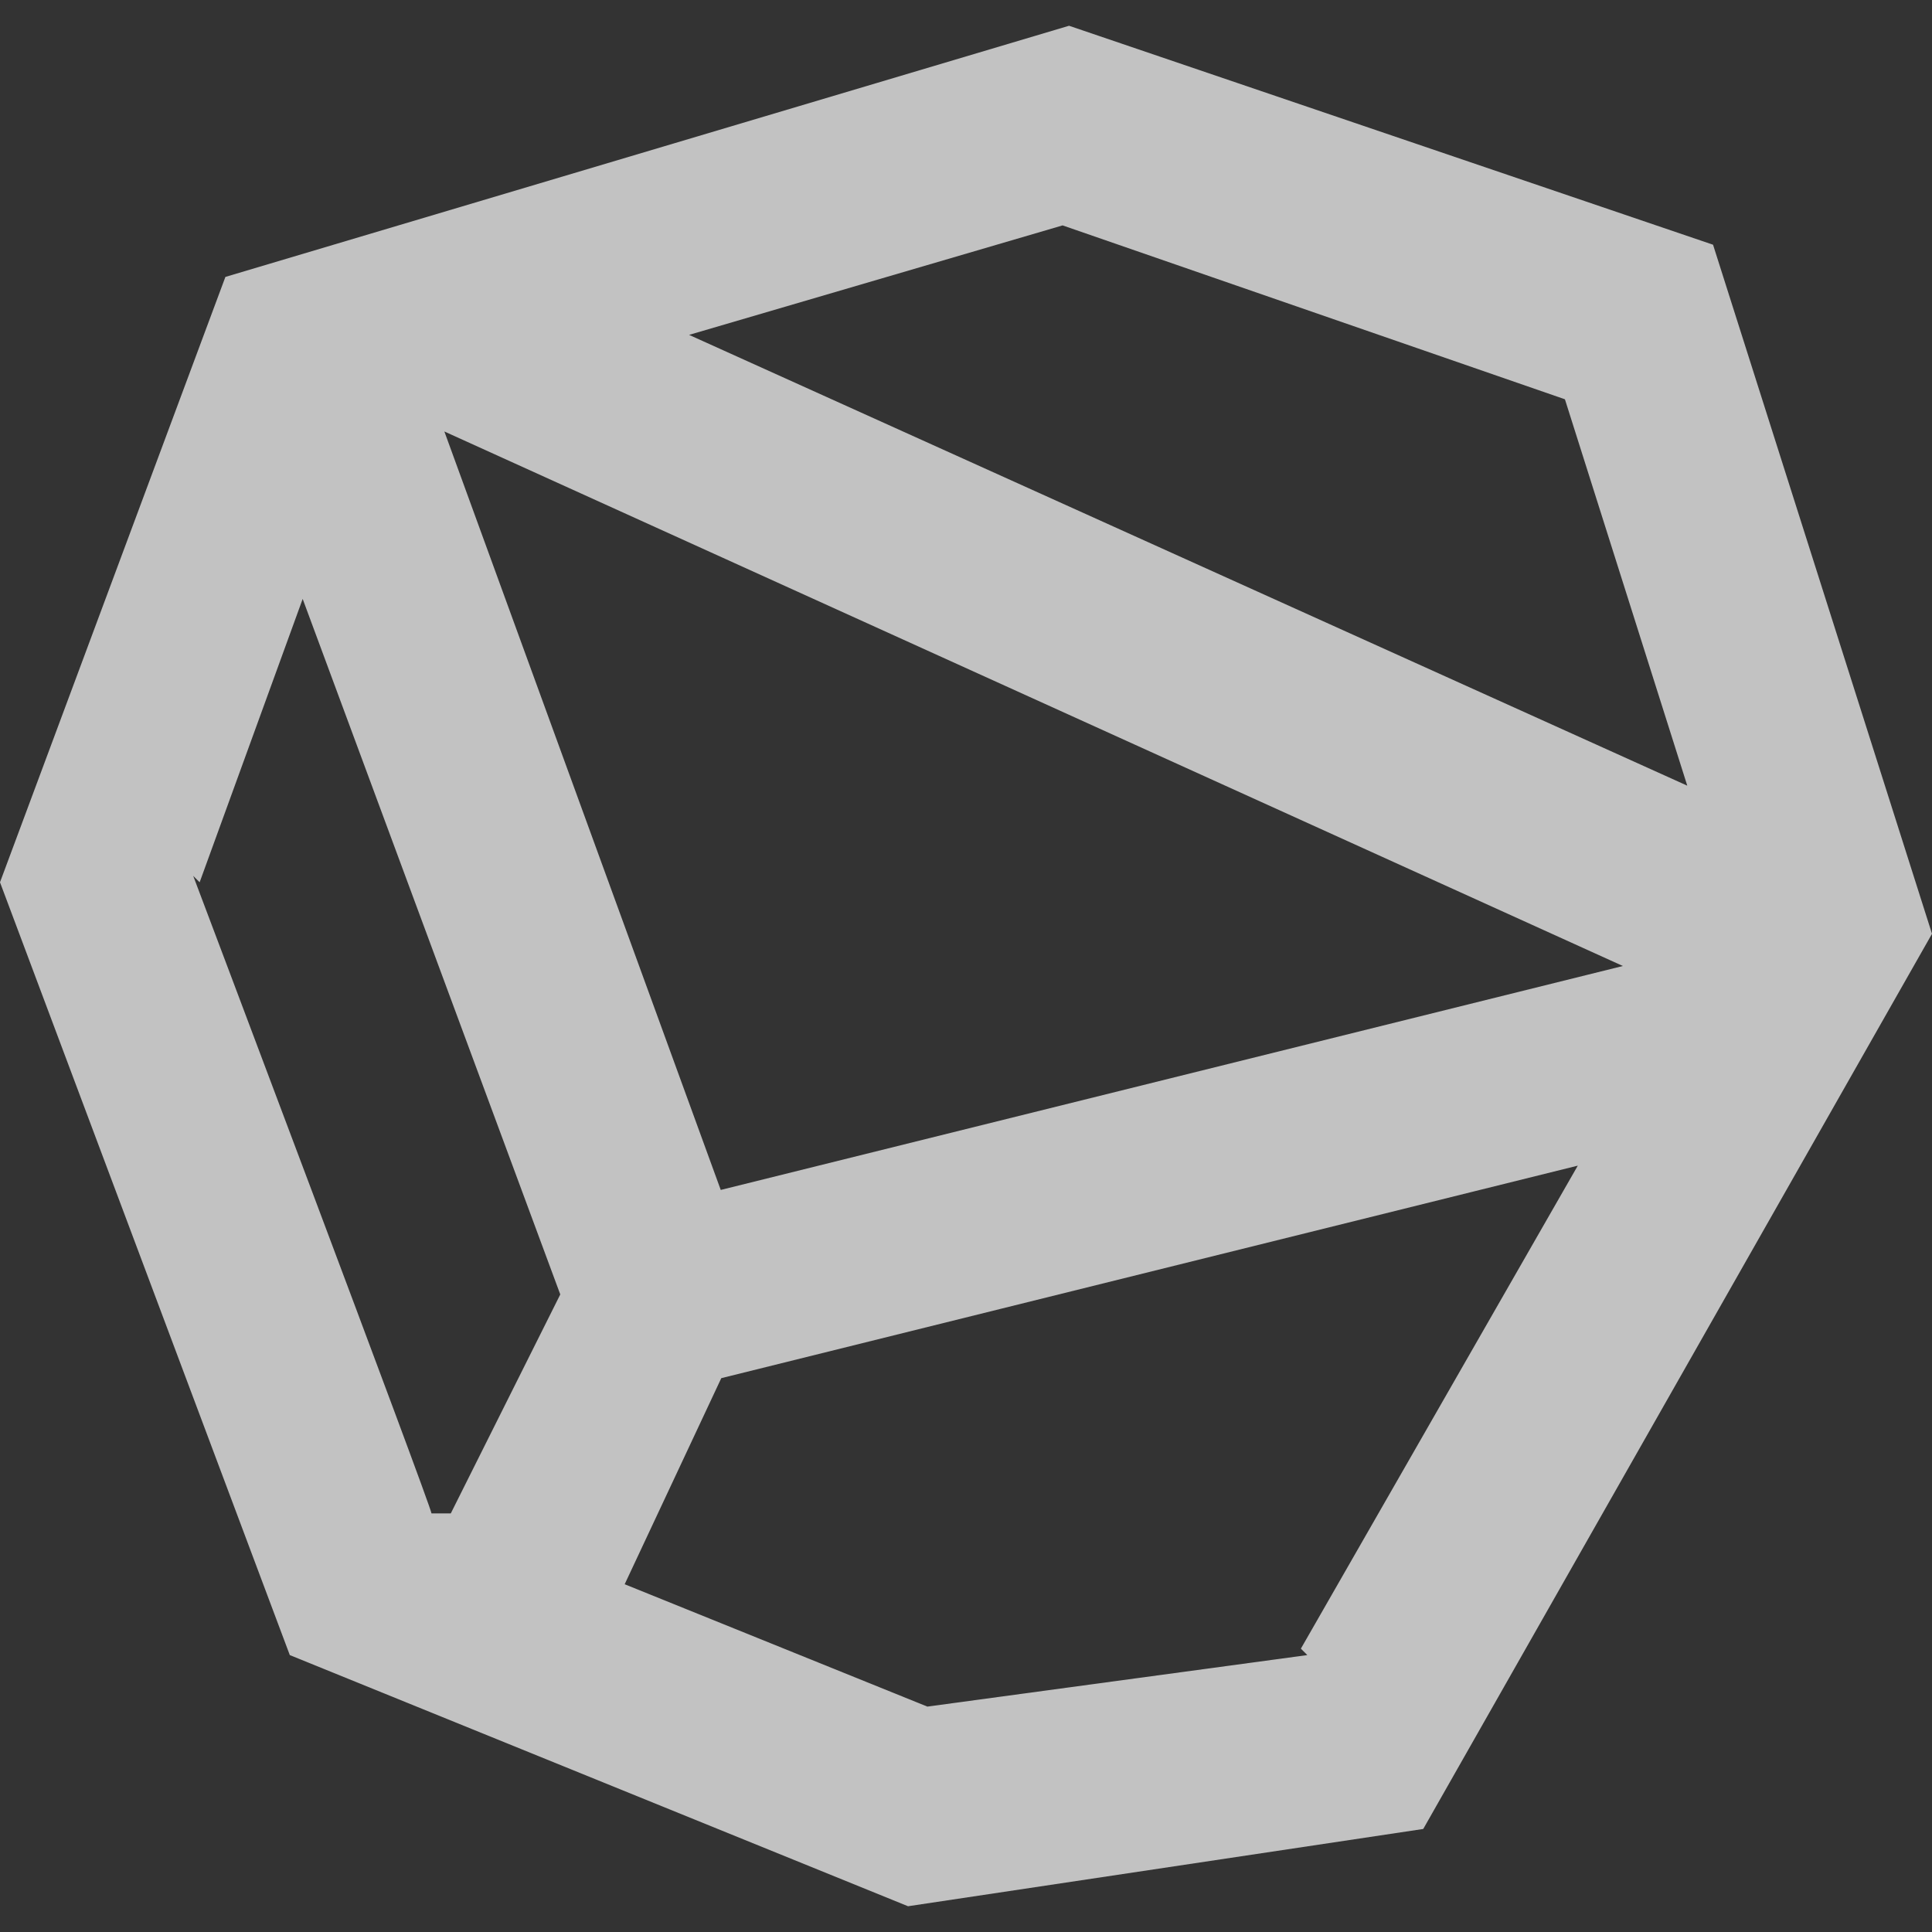 <?xml version="1.0" encoding="UTF-8"?>
<svg xmlns="http://www.w3.org/2000/svg" width="30" height="30" version="1.1" viewBox="0 0 30 30">
  <rect x="0" y="0" width="30" height="30" fill="#333333" stroke="none"/>
  <defs>
    <style>
      .cls-1 {
        fill: #fff;
      }

      .cls-2 {
        opacity: .7;
      }
    </style>
  </defs>
  <!-- Generator: Adobe Illustrator 28.6.0, SVG Export Plug-In . SVG Version: 1.2.0 Build 709)  -->
  <g>
    <g id="Vrstva_1">
      <g class="cls-2">
        <path class="cls-1" d="M30,14.5l-3.4-10.7L16.6.4,3.5,4.3,0,13.7l4.5,12,9.6,3.9,8-1.2,7.9-13.9ZM11.2,18.5L6.9,6.7l18.3,8.3-14.1,3.5ZM24.3,6.2l1.9,6-15.5-7,5.8-1.7,7.8,2.7ZM3.1,13.7l1.6-4.4,4,10.8-1.7,3.4h-.3c0-.1-3.7-9.9-3.7-9.9ZM20.3,25.7l-5.9.8-4.7-1.9,1.5-3.2,13.3-3.3-4.3,7.5Z"/>
      </g>
    </g>
  </g>
</svg>